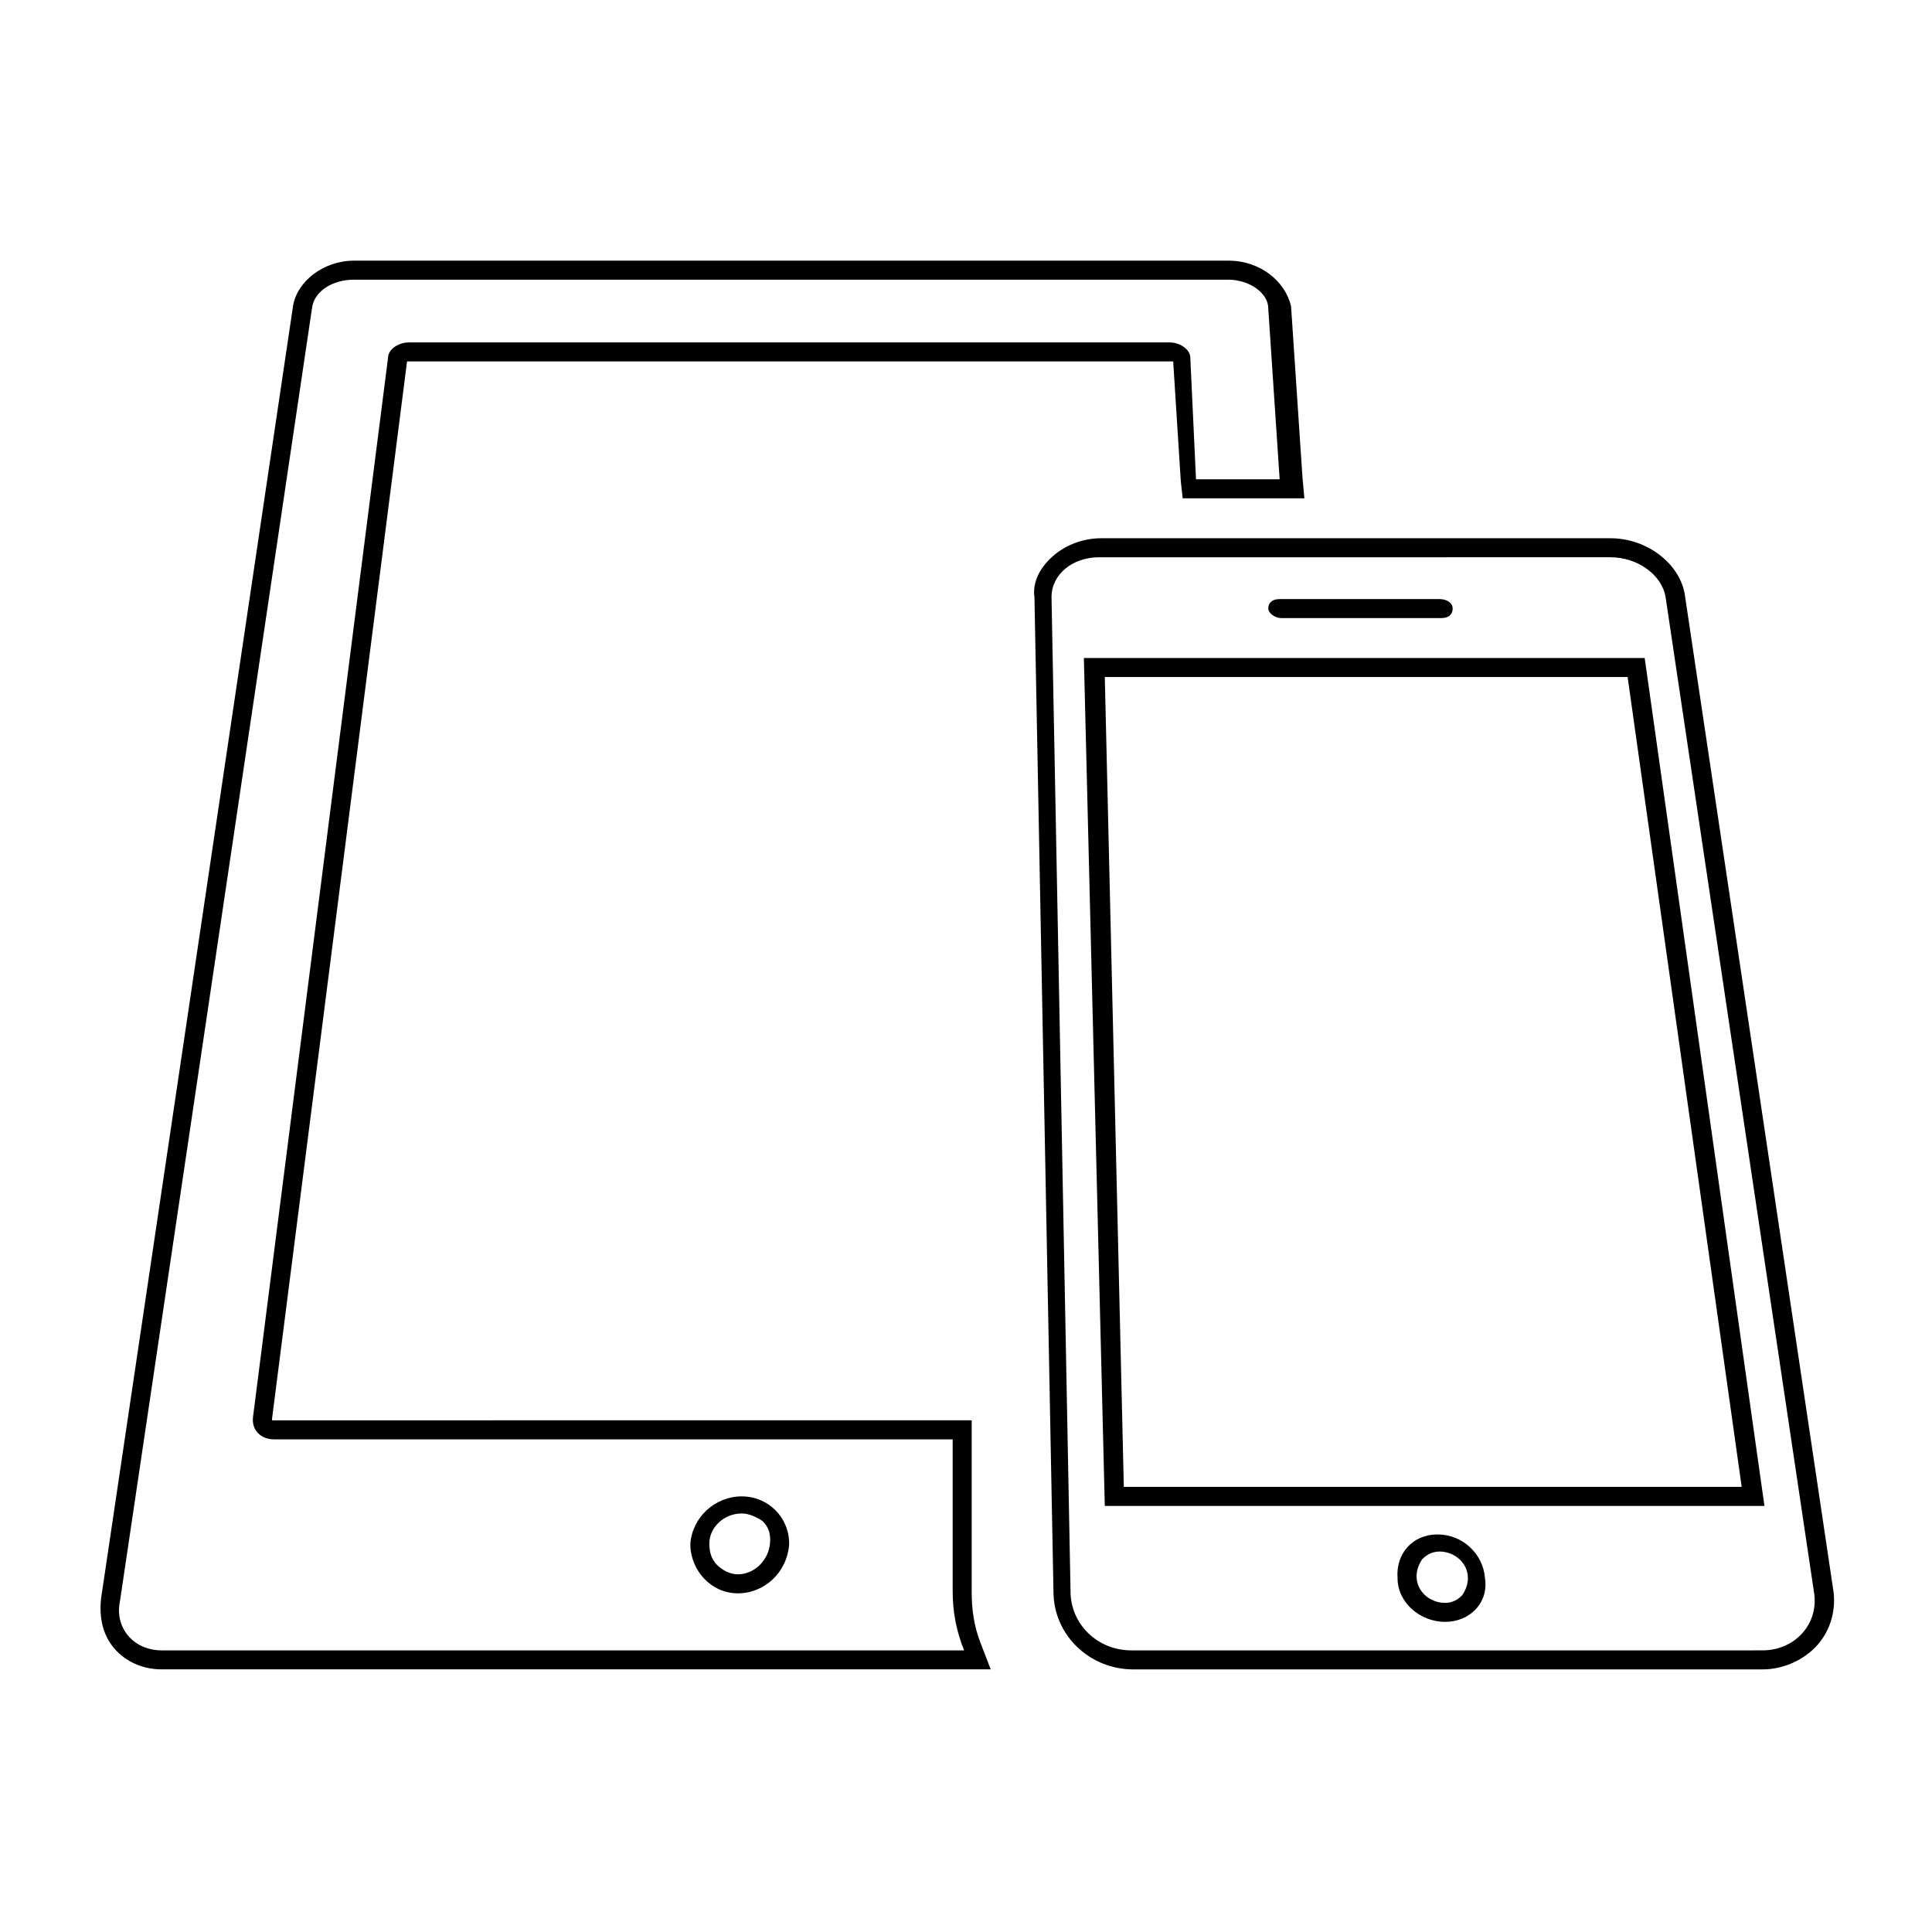 <?xml version="1.0" encoding="UTF-8"?>
<!-- Uploaded to: SVG Repo, www.svgrepo.com, Generator: SVG Repo Mixer Tools -->
<svg fill="#000000" width="800px" height="800px" version="1.1" viewBox="144 144 512 512" xmlns="http://www.w3.org/2000/svg">
 <g>
  <path d="m469.52 218.12c5.543 0 10.578 3.527 10.578 7.559l3.023 45.344h-22.168l-1.508-32.246c0-2.016-2.519-4.031-5.543-4.031h-201.52c-3.023 0-5.543 2.016-5.543 4.031l-35.77 280.62c-0.504 3.527 2.016 6.047 5.543 6.047h179.86v40.305c0 5.543 1.008 10.578 3.023 15.617h-212.61c-7.559 0-12.594-6.047-11.082-13.098l50.883-342.59c0.504-4.535 5.543-7.559 11.082-7.559h231.75m-129.98 348.13c7.055 0 13.098-5.543 13.602-13.098 0-7.055-5.543-12.594-12.594-12.594-7.055 0-13.098 5.543-13.602 12.594-0.004 7.055 5.539 13.098 12.594 13.098m129.98-353.17h-231.75c-8.062 0-15.113 5.543-16.121 12.09l-50.883 342.59c-0.504 5.039 0.504 9.574 3.527 13.098 3.023 3.527 7.559 5.543 12.594 5.543h219.66l-2.519-6.551c-2.016-5.039-2.519-9.574-2.519-14.105v-45.344h-5.039l-179.86 0.004h-0.504v-0.504l35.77-280.12h1.008 201.52 0.504l2.016 31.738 0.504 4.535h32.246l-0.504-5.543-3.023-45.344c-1.516-6.547-8.062-12.09-16.629-12.09zm-129.98 348.13c-2.016 0-4.031-1.008-5.543-2.519s-2.016-3.527-2.016-5.543c0-4.535 4.031-8.062 8.566-8.062 2.016 0 4.031 1.008 5.543 2.016 1.512 1.512 2.016 3.023 2.016 5.039-0.004 5.039-4.035 9.07-8.566 9.07z"/>
  <path d="m570.79 291.68c7.055 0 13.602 4.535 14.609 10.578l39.297 263.49c1.512 8.566-5.039 15.617-13.602 15.617l-167.27 0.004c-9.07 0-16.121-7.055-16.121-15.617l-5.039-263.49c0-6.047 5.543-10.578 12.594-10.578l135.53-0.004m-87.156 16.121h42.316c2.016 0 3.023-1.008 3.023-2.519s-1.512-2.519-3.527-2.519h-42.32c-2.016 0-3.023 1.008-3.023 2.519 0.004 1.008 1.516 2.519 3.531 2.519m-46.855 235.28h174.82l-31.738-224.7h-148.62l5.543 224.7m90.18 30.73c6.551 0 11.586-5.039 10.578-11.586-0.504-6.551-6.047-11.586-12.594-11.586-6.551 0-11.082 5.039-10.578 11.586 0 6.547 6.047 11.586 12.594 11.586m43.832-287.17h-135.02c-5.039 0-10.078 2.016-13.602 5.543-3.023 3.023-4.535 6.551-4.031 10.078l5.039 263.49c0 11.586 9.574 20.656 21.16 20.656h166.76c5.543 0 11.082-2.519 14.609-6.551 3.527-4.031 5.039-9.574 4.031-15.113l-39.297-263.49c-1.516-8.062-10.078-14.613-19.652-14.613zm-134.01 36.777h138.55l30.23 214.62-163.74 0.004zm90.18 245.36c-4.031 0-7.559-3.023-7.559-7.055 0-1.512 0.504-3.023 1.512-4.535 1.008-1.008 2.519-2.016 4.535-2.016 4.031 0 7.559 3.023 7.559 7.055 0 1.512-0.504 3.023-1.512 4.535-1.512 1.512-3.023 2.016-4.535 2.016z"/>
 </g>
</svg>